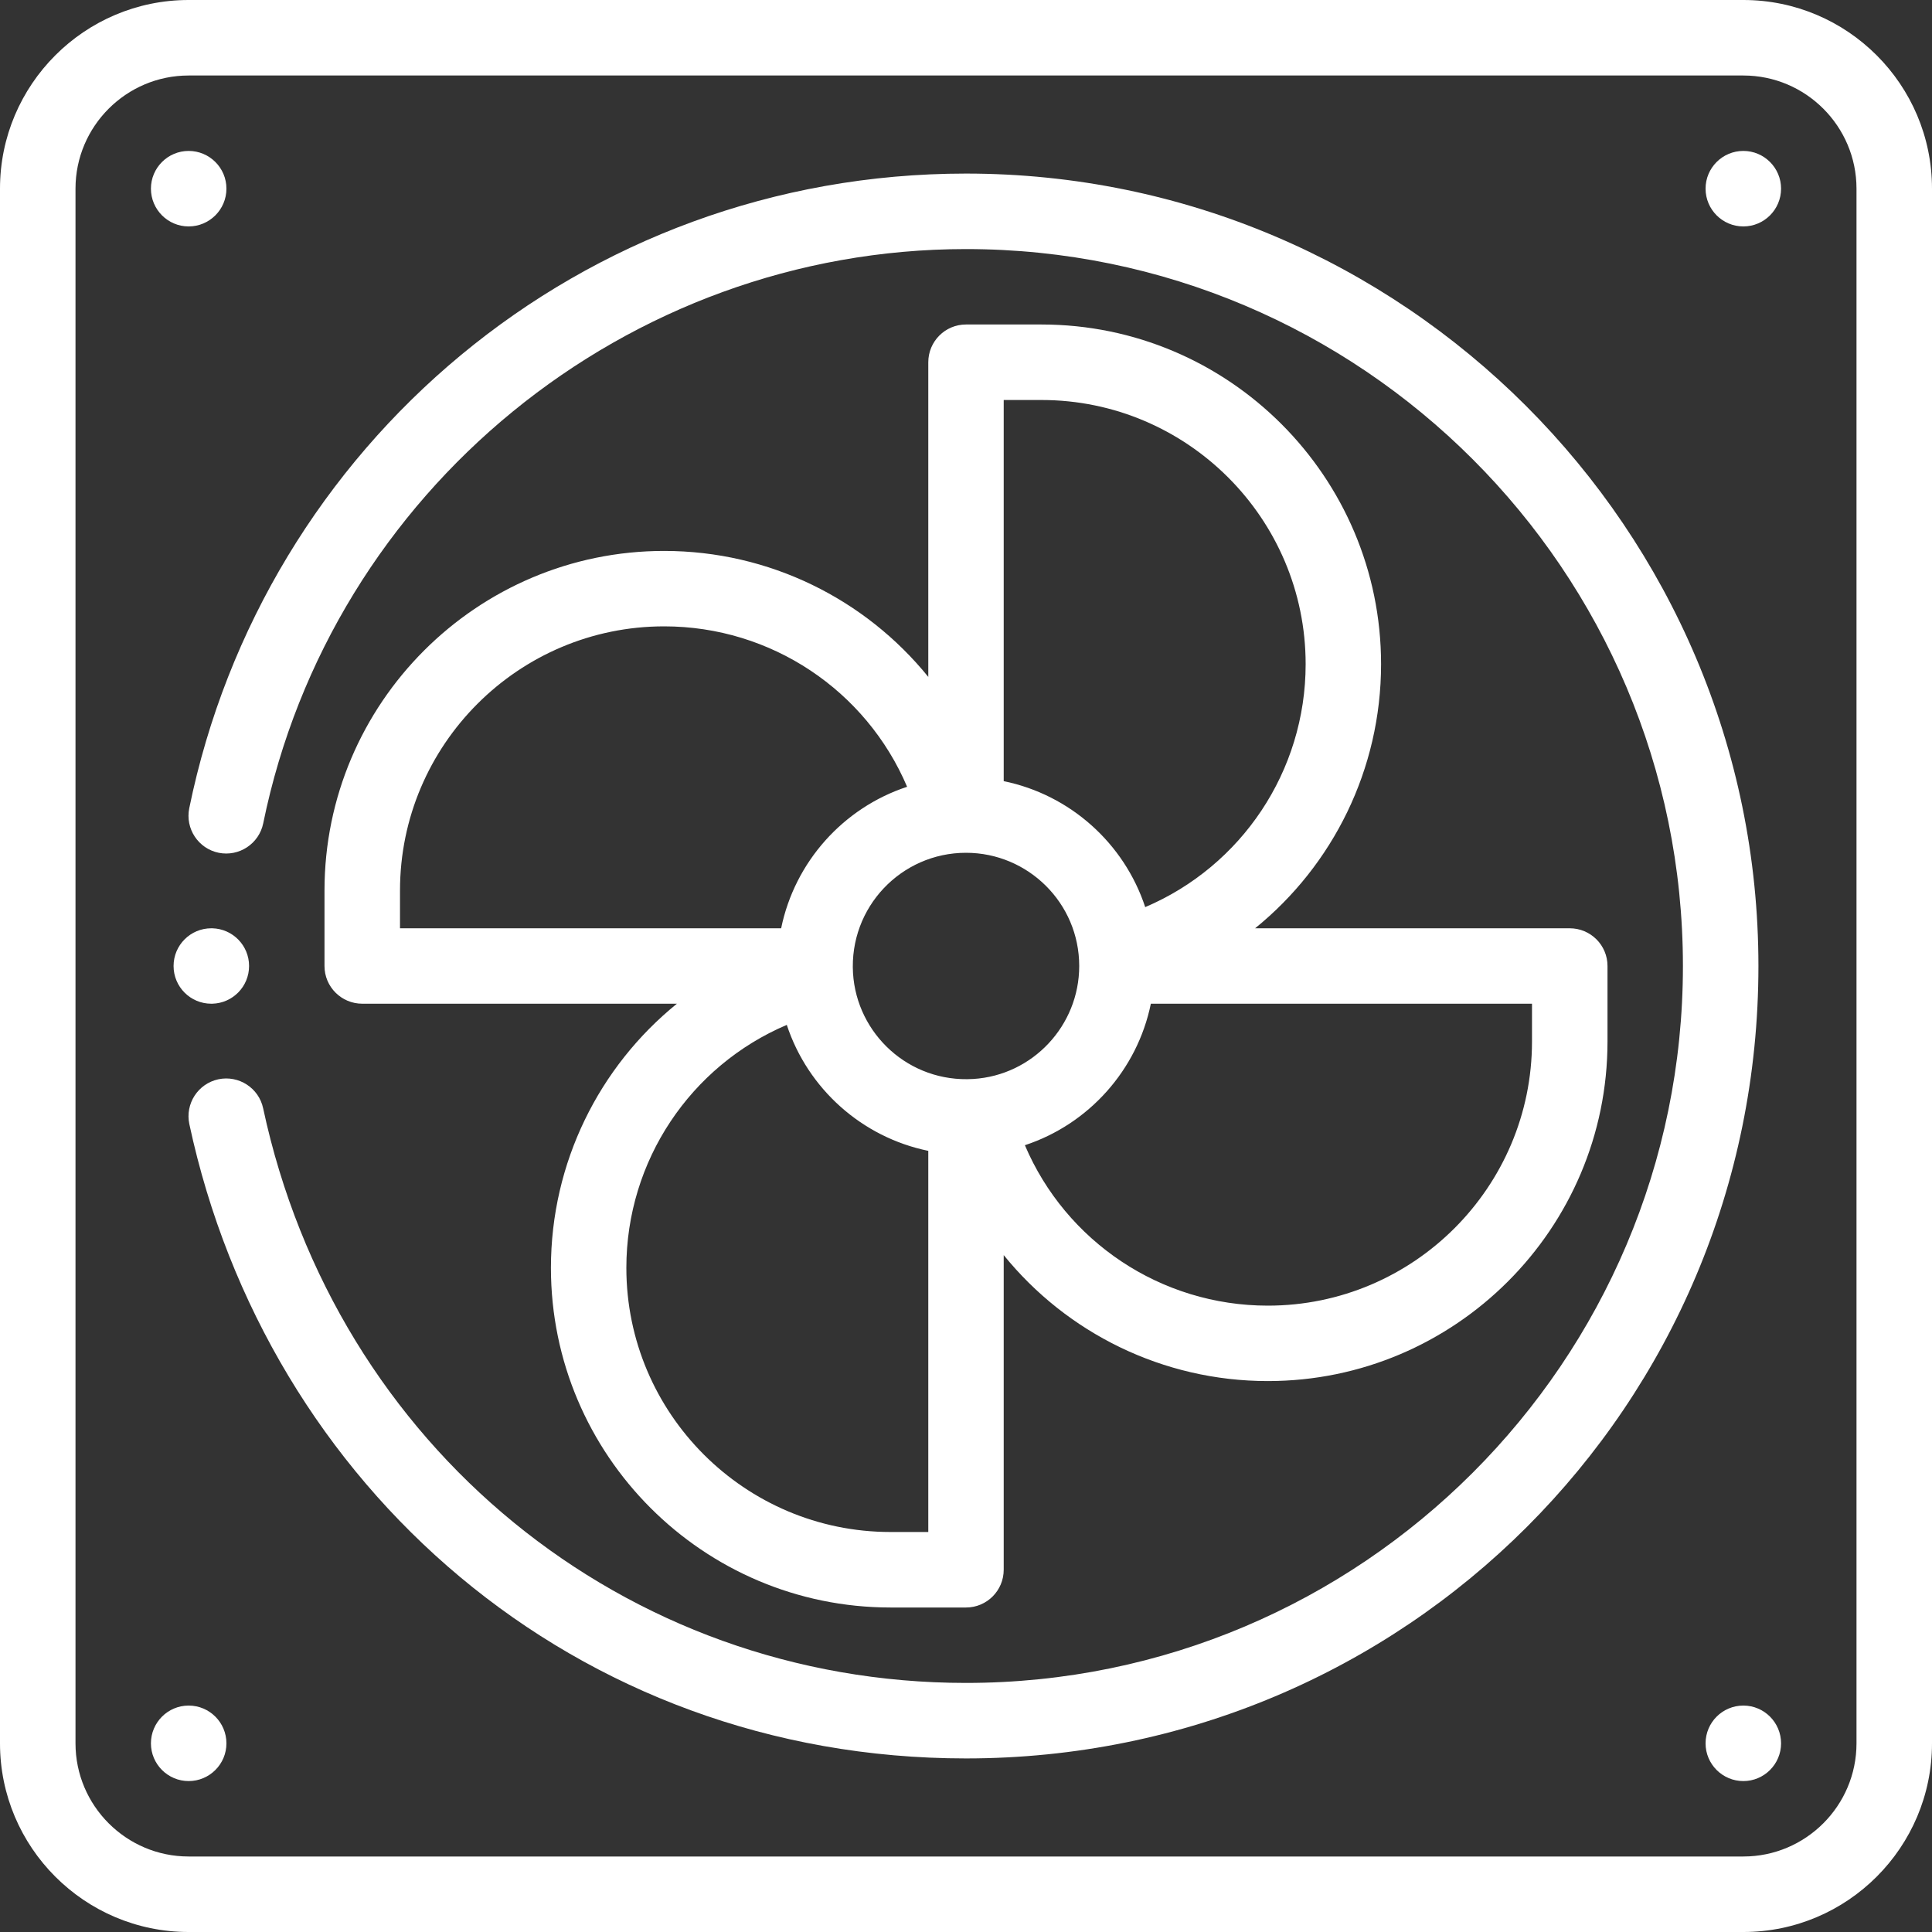 <?xml version="1.0" encoding="UTF-8"?> <svg xmlns="http://www.w3.org/2000/svg" width="25" height="25" viewBox="0 0 25 25" fill="none"><rect x="0" y="0" width="25" height="25" fill="#333333" stroke="none"/><g clip-path="url(#clip0_106_1691)"><path d="M22.559 1.953C22.289 1.953 22.07 2.172 22.07 2.441C22.07 2.711 22.289 2.93 22.559 2.93C22.828 2.93 23.047 2.711 23.047 2.441C23.047 2.172 22.828 1.953 22.559 1.953Z" fill="white"></path><path d="M22.559 22.07C22.289 22.07 22.07 22.289 22.07 22.559C22.07 22.828 22.289 23.047 22.559 23.047C22.828 23.047 23.047 22.828 23.047 22.559C23.047 22.289 22.828 22.07 22.559 22.07Z" fill="white"></path><path d="M2.441 2.93C2.711 2.93 2.93 2.711 2.93 2.441C2.93 2.172 2.711 1.953 2.441 1.953C2.172 1.953 1.953 2.172 1.953 2.441C1.953 2.711 2.172 2.93 2.441 2.93Z" fill="white"></path><path d="M2.441 22.07C2.172 22.07 1.953 22.289 1.953 22.559C1.953 22.828 2.172 23.047 2.441 23.047C2.711 23.047 2.93 22.828 2.93 22.559C2.93 22.289 2.711 22.07 2.441 22.07Z" fill="white"></path><path d="M2.734 12.988H2.747C3.011 12.981 3.223 12.766 3.223 12.5C3.223 12.234 3.011 12.019 2.747 12.012C2.743 12.012 2.738 12.012 2.734 12.012C2.465 12.012 2.246 12.23 2.246 12.5C2.246 12.77 2.465 12.988 2.734 12.988Z" fill="white"></path><path d="M22.559 0H2.441C1.095 0 0 1.095 0 2.441V22.559C0 23.905 1.095 25 2.441 25H22.559C23.905 25 25 23.905 25 22.559V2.441C25 1.095 23.905 0 22.559 0ZM24.023 22.559C24.023 23.366 23.366 24.023 22.559 24.023H2.441C1.634 24.023 0.977 23.366 0.977 22.559V2.441C0.977 1.634 1.634 0.977 2.441 0.977H22.559C23.366 0.977 24.023 1.634 24.023 2.441V22.559Z" fill="white"></path><path d="M12.5 2.246C7.518 2.246 3.408 5.769 2.449 10.458C2.395 10.723 2.566 10.981 2.83 11.035C3.094 11.088 3.352 10.918 3.406 10.654C4.286 6.348 8.111 3.223 12.5 3.223C17.616 3.223 21.777 7.384 21.777 12.5C21.777 17.616 17.616 21.777 12.5 21.777C8.083 21.777 4.343 18.72 3.405 14.341C3.349 14.078 3.089 13.91 2.825 13.966C2.562 14.023 2.394 14.282 2.45 14.546C3.454 19.232 7.442 22.754 12.5 22.754C18.181 22.754 22.754 18.185 22.754 12.5C22.754 6.846 18.154 2.246 12.5 2.246Z" fill="white"></path><path d="M17.871 8.594C17.871 6.171 15.9 4.199 13.477 4.199H12.5C12.23 4.199 12.012 4.418 12.012 4.688V8.759C11.197 7.753 9.955 7.129 8.594 7.129C6.171 7.129 4.199 9.1 4.199 11.523V12.5C4.199 12.77 4.418 12.988 4.688 12.988H8.759C7.753 13.803 7.129 15.045 7.129 16.406C7.129 18.829 9.1 20.801 11.523 20.801H12.5C12.77 20.801 12.988 20.582 12.988 20.312V16.241C13.803 17.247 15.045 17.871 16.406 17.871C18.829 17.871 20.801 15.9 20.801 13.477V12.5C20.801 12.23 20.582 12.012 20.312 12.012H16.241C17.247 11.197 17.871 9.955 17.871 8.594ZM13.477 5.176C15.361 5.176 16.895 6.709 16.895 8.594C16.895 9.981 16.063 11.209 14.819 11.738C14.547 10.912 13.847 10.284 12.988 10.108V5.176H13.477ZM12.593 13.962C11.764 14.012 11.087 13.38 11.038 12.593C10.987 11.739 11.663 11.035 12.5 11.035C13.302 11.035 13.965 11.685 13.965 12.5C13.965 13.272 13.362 13.915 12.593 13.962ZM5.176 11.523C5.176 9.639 6.709 8.105 8.594 8.105C9.981 8.105 11.209 8.937 11.738 10.181C10.912 10.453 10.284 11.153 10.108 12.012H5.176V11.523ZM11.523 19.824C9.639 19.824 8.105 18.291 8.105 16.406C8.105 15.019 8.937 13.791 10.181 13.262C10.453 14.088 11.153 14.716 12.012 14.892V19.824H11.523ZM19.824 13.477C19.824 15.361 18.291 16.895 16.406 16.895C15.019 16.895 13.791 16.063 13.262 14.819C14.088 14.547 14.716 13.847 14.892 12.988H19.824V13.477Z" fill="white"></path></g><defs><clipPath id="clip0_106_1691"><rect width="25" height="25" fill="white"></rect></clipPath></defs></svg> 